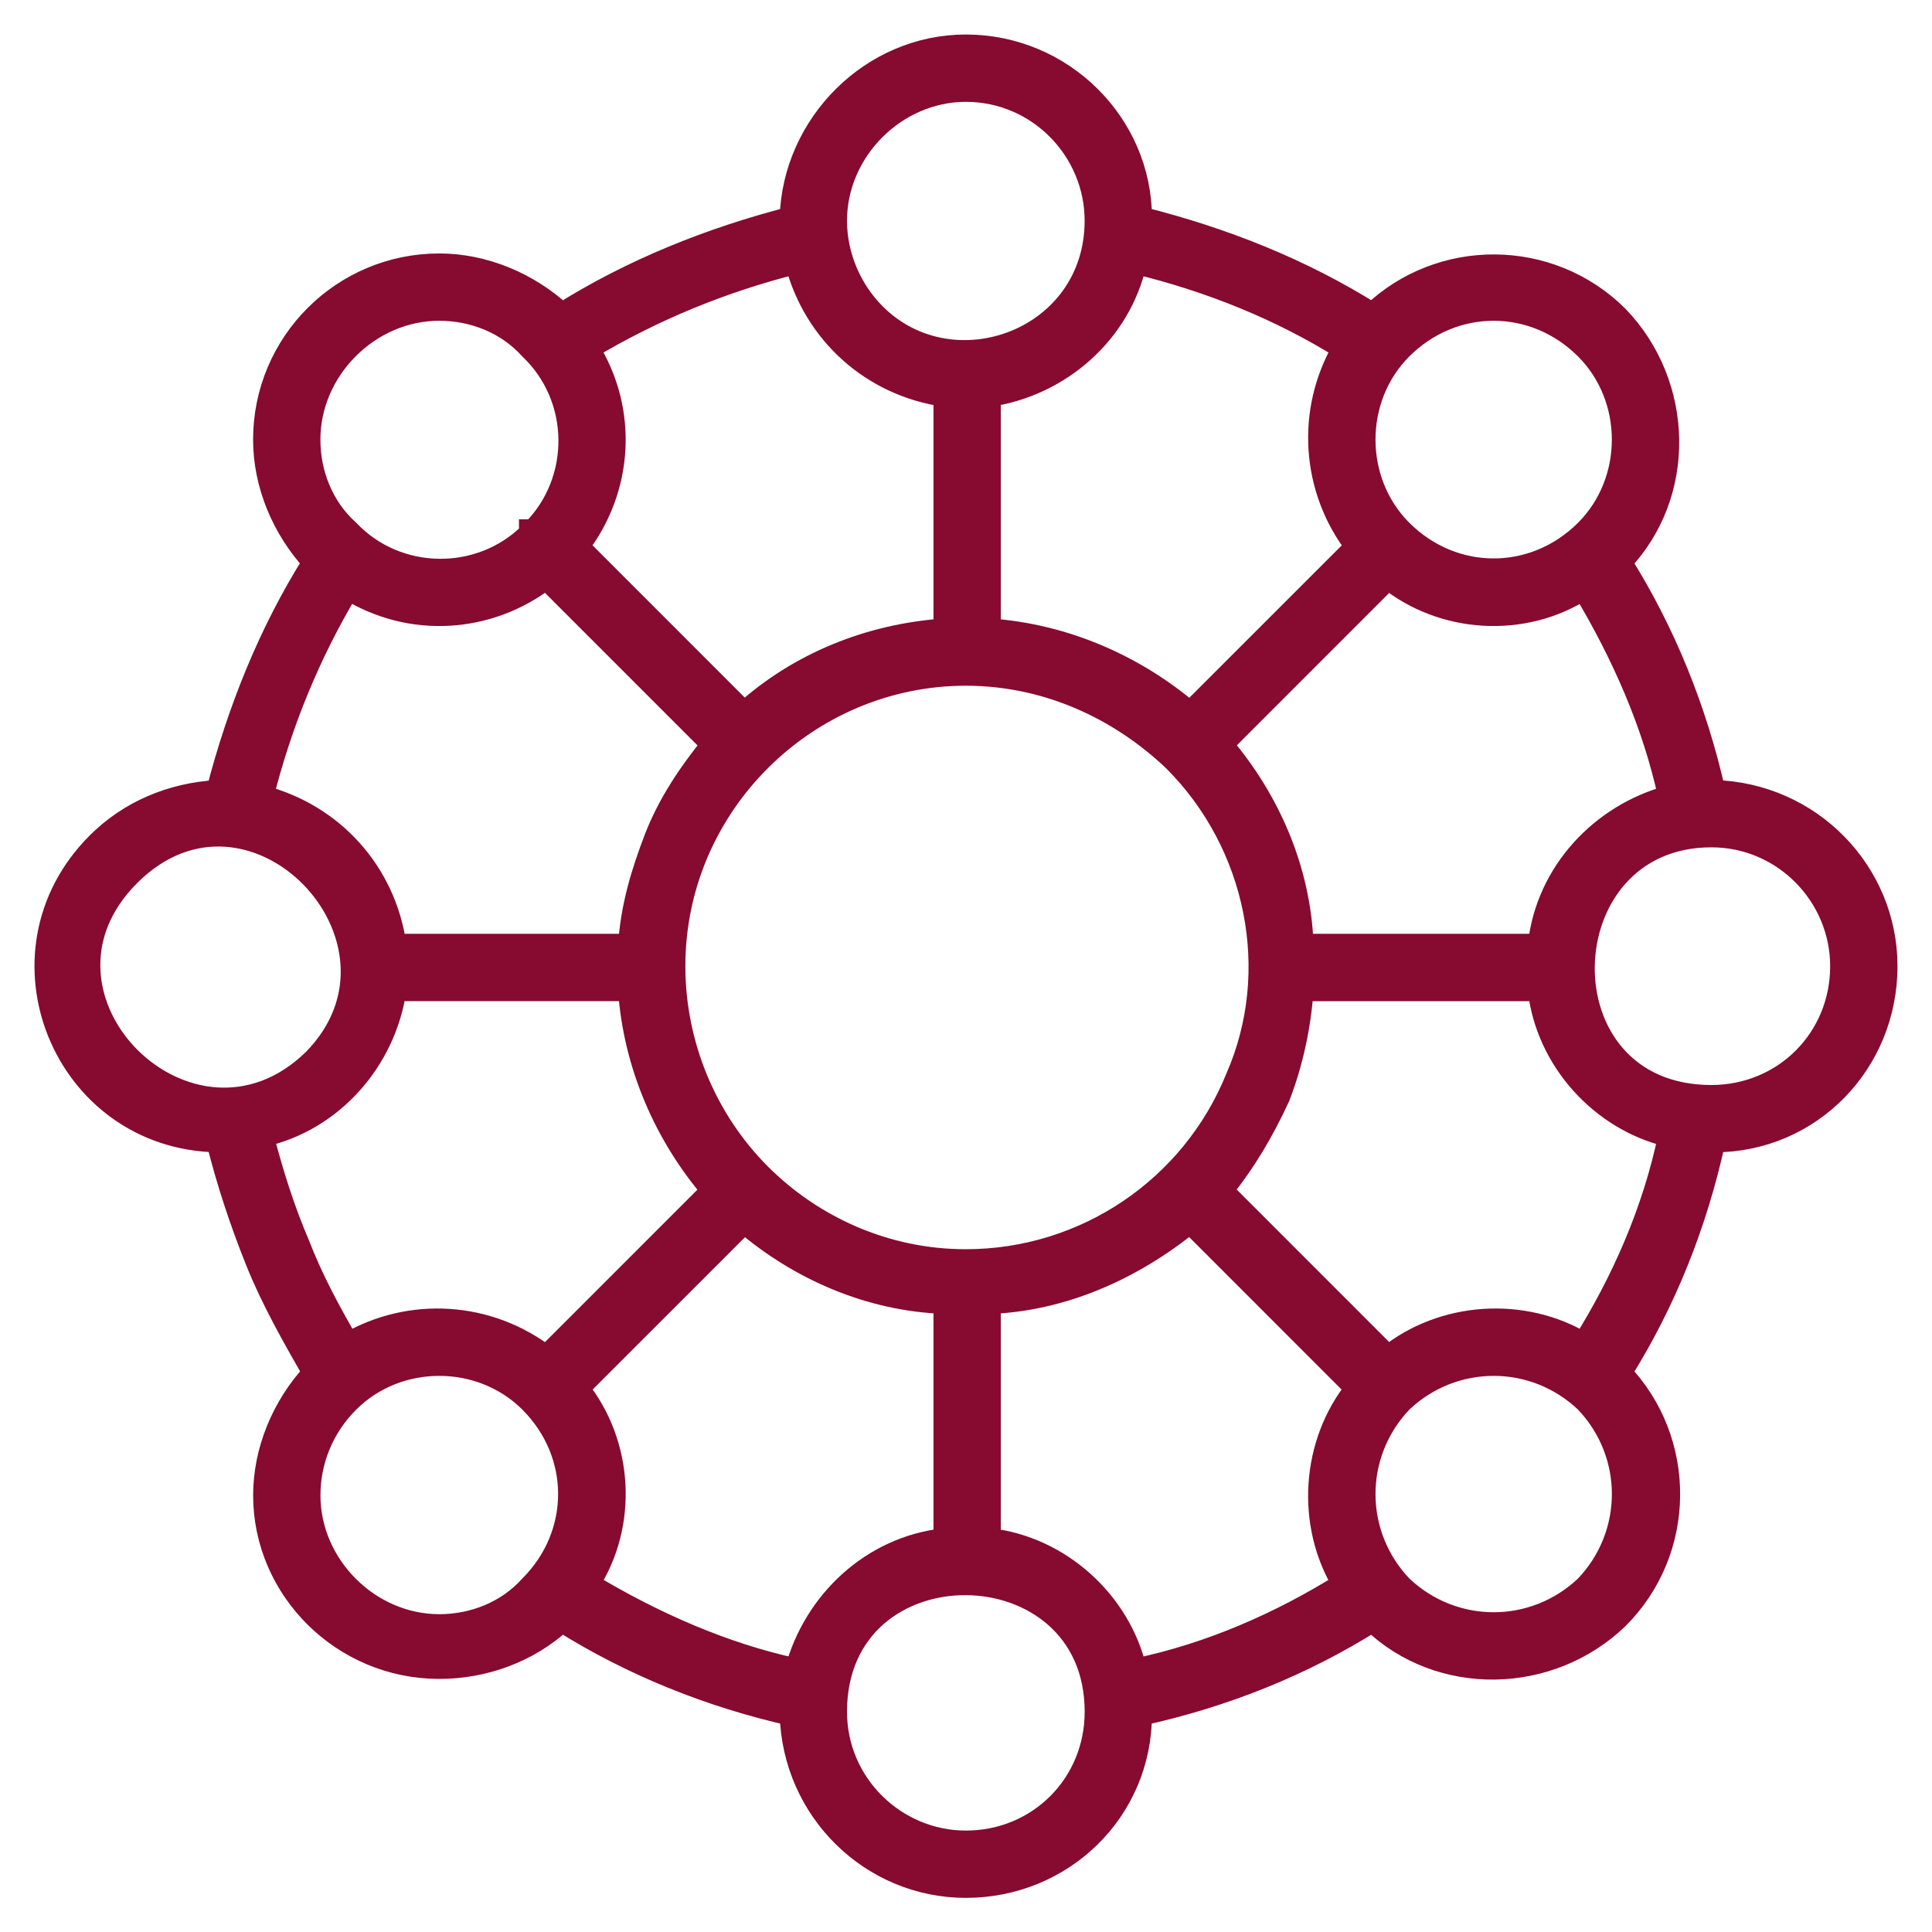 <svg width="42" height="42" viewBox="0 0 42 42" fill="none" xmlns="http://www.w3.org/2000/svg">
<path d="M11.533 30.468C10.456 29.391 8.643 29.391 7.566 30.468C6.999 31.034 6.716 31.771 6.716 32.508C6.716 34.038 8.019 35.341 9.55 35.341C10.286 35.341 11.023 35.058 11.533 34.491C12.666 33.358 12.666 31.601 11.533 30.468L11.533 30.468ZM21.506 33.471C23.036 33.641 24.34 34.831 24.68 36.305C26.323 35.964 27.853 35.284 29.213 34.435C28.419 33.131 28.533 31.375 29.496 30.185L25.87 26.558C24.623 27.578 23.093 28.258 21.506 28.315V33.471L21.506 33.471ZM24.793 37.268C24.793 39.364 23.093 41.008 20.996 41.008C18.956 41.008 17.256 39.365 17.2 37.268C15.443 36.871 13.743 36.191 12.213 35.228C11.476 35.908 10.512 36.248 9.549 36.248C7.453 36.248 5.753 34.548 5.753 32.508C5.753 31.544 6.149 30.581 6.829 29.844C6.376 29.051 5.923 28.258 5.582 27.408C5.242 26.558 4.959 25.707 4.732 24.801C1.389 24.744 -0.255 20.721 2.125 18.341C2.805 17.661 3.712 17.264 4.732 17.207C5.186 15.45 5.866 13.75 6.829 12.22C6.149 11.484 5.752 10.52 5.752 9.557C5.752 7.46 7.452 5.76 9.549 5.76C10.512 5.76 11.476 6.157 12.212 6.837C13.742 5.874 15.443 5.194 17.199 4.74C17.256 2.7 18.956 1 20.996 1C23.093 1 24.793 2.7 24.793 4.74C26.606 5.194 28.306 5.874 29.836 6.837C31.31 5.42 33.69 5.42 35.163 6.893C36.58 8.367 36.637 10.747 35.22 12.22C36.183 13.75 36.863 15.45 37.26 17.207C39.356 17.264 41 18.964 41 21.004C41 23.101 39.357 24.801 37.26 24.801C36.863 26.614 36.183 28.314 35.22 29.844C36.636 31.318 36.636 33.698 35.163 35.171C33.69 36.588 31.31 36.645 29.836 35.228C28.306 36.191 26.606 36.871 24.793 37.268L24.793 37.268ZM17.313 36.305C17.71 34.831 18.956 33.641 20.543 33.471V28.314C18.9 28.258 17.37 27.578 16.18 26.558L12.553 30.184C13.516 31.374 13.63 33.131 12.78 34.434C14.196 35.284 15.726 35.964 17.313 36.304L17.313 36.305ZM18.163 37.211C18.163 38.798 19.466 40.045 20.997 40.045C22.583 40.045 23.83 38.798 23.83 37.211C23.83 33.528 18.163 33.471 18.163 37.211H18.163ZM24.68 5.704C24.34 7.234 23.036 8.367 21.506 8.594V13.694C23.15 13.807 24.68 14.488 25.87 15.507L29.497 11.881C28.533 10.634 28.42 8.934 29.213 7.574C27.853 6.724 26.323 6.101 24.68 5.704L24.68 5.704ZM20.543 8.594C18.956 8.367 17.709 7.234 17.312 5.704C15.726 6.101 14.196 6.724 12.779 7.574C13.629 8.934 13.516 10.634 12.553 11.88L16.179 15.507C17.369 14.43 18.899 13.807 20.543 13.694V8.593L20.543 8.594ZM20.996 1.964C19.466 1.964 18.163 3.267 18.163 4.797C18.163 5.591 18.503 6.327 19.013 6.837C20.713 8.537 23.829 7.404 23.829 4.797C23.829 3.267 22.583 1.964 20.996 1.964H20.996ZM30.177 29.504C31.367 28.541 33.123 28.428 34.427 29.221C35.277 27.861 35.957 26.331 36.297 24.688C34.823 24.348 33.633 23.044 33.463 21.515H28.306C28.25 22.308 28.08 23.101 27.796 23.838C27.456 24.575 27.06 25.255 26.55 25.878L30.176 29.505L30.177 29.504ZM30.46 30.468C29.383 31.601 29.383 33.358 30.46 34.491C31.593 35.568 33.35 35.568 34.483 34.491C35.56 33.358 35.56 31.601 34.483 30.468C33.35 29.391 31.593 29.391 30.46 30.468ZM11.873 12.56C10.626 13.523 8.926 13.637 7.566 12.787C6.716 14.203 6.092 15.733 5.696 17.32C7.226 17.717 8.359 18.963 8.586 20.55H13.686C13.743 19.7 13.97 18.964 14.253 18.227C14.536 17.49 14.99 16.81 15.5 16.187L11.873 12.56L11.873 12.56ZM9.549 6.723C8.019 6.723 6.715 8.027 6.715 9.557C6.715 10.293 6.999 11.03 7.566 11.54C8.642 12.674 10.456 12.674 11.532 11.597V11.54H11.589C12.666 10.463 12.666 8.65 11.532 7.573C11.022 7.007 10.286 6.723 9.549 6.723L9.549 6.723ZM11.873 29.504L15.499 25.878C14.479 24.688 13.799 23.158 13.686 21.514H8.586C8.359 23.044 7.226 24.348 5.696 24.688C5.922 25.538 6.149 26.274 6.489 27.068C6.772 27.804 7.169 28.541 7.566 29.221C8.926 28.428 10.626 28.541 11.872 29.505L11.873 29.504ZM30.176 12.56L26.55 16.187C27.57 17.377 28.25 18.907 28.306 20.55H33.463C33.633 18.964 34.823 17.717 36.297 17.32C35.956 15.733 35.276 14.203 34.427 12.787C33.123 13.637 31.366 13.523 30.177 12.56L30.176 12.56ZM34.483 7.573C33.349 6.44 31.593 6.44 30.459 7.573C29.383 8.65 29.383 10.463 30.459 11.54C31.593 12.673 33.35 12.673 34.483 11.54C35.559 10.463 35.559 8.65 34.483 7.573ZM37.203 23.837C38.789 23.837 40.036 22.59 40.036 21.003C40.036 19.473 38.789 18.17 37.203 18.17C33.576 18.17 33.406 23.837 37.203 23.837V23.837ZM2.805 19.02C0.142 21.683 4.165 25.65 6.829 23.043C9.379 20.436 5.469 16.357 2.805 19.02ZM25.529 16.527C24.339 15.393 22.752 14.657 20.996 14.657C17.539 14.657 14.649 17.49 14.649 21.004C14.649 22.704 15.329 24.347 16.518 25.537C17.652 26.67 19.238 27.407 20.995 27.407C23.602 27.407 25.925 25.82 26.889 23.44C27.909 21.117 27.342 18.34 25.529 16.527L25.529 16.527Z" fill="#870A30" stroke="#870A30" stroke-width="0.5"/>
</svg>
